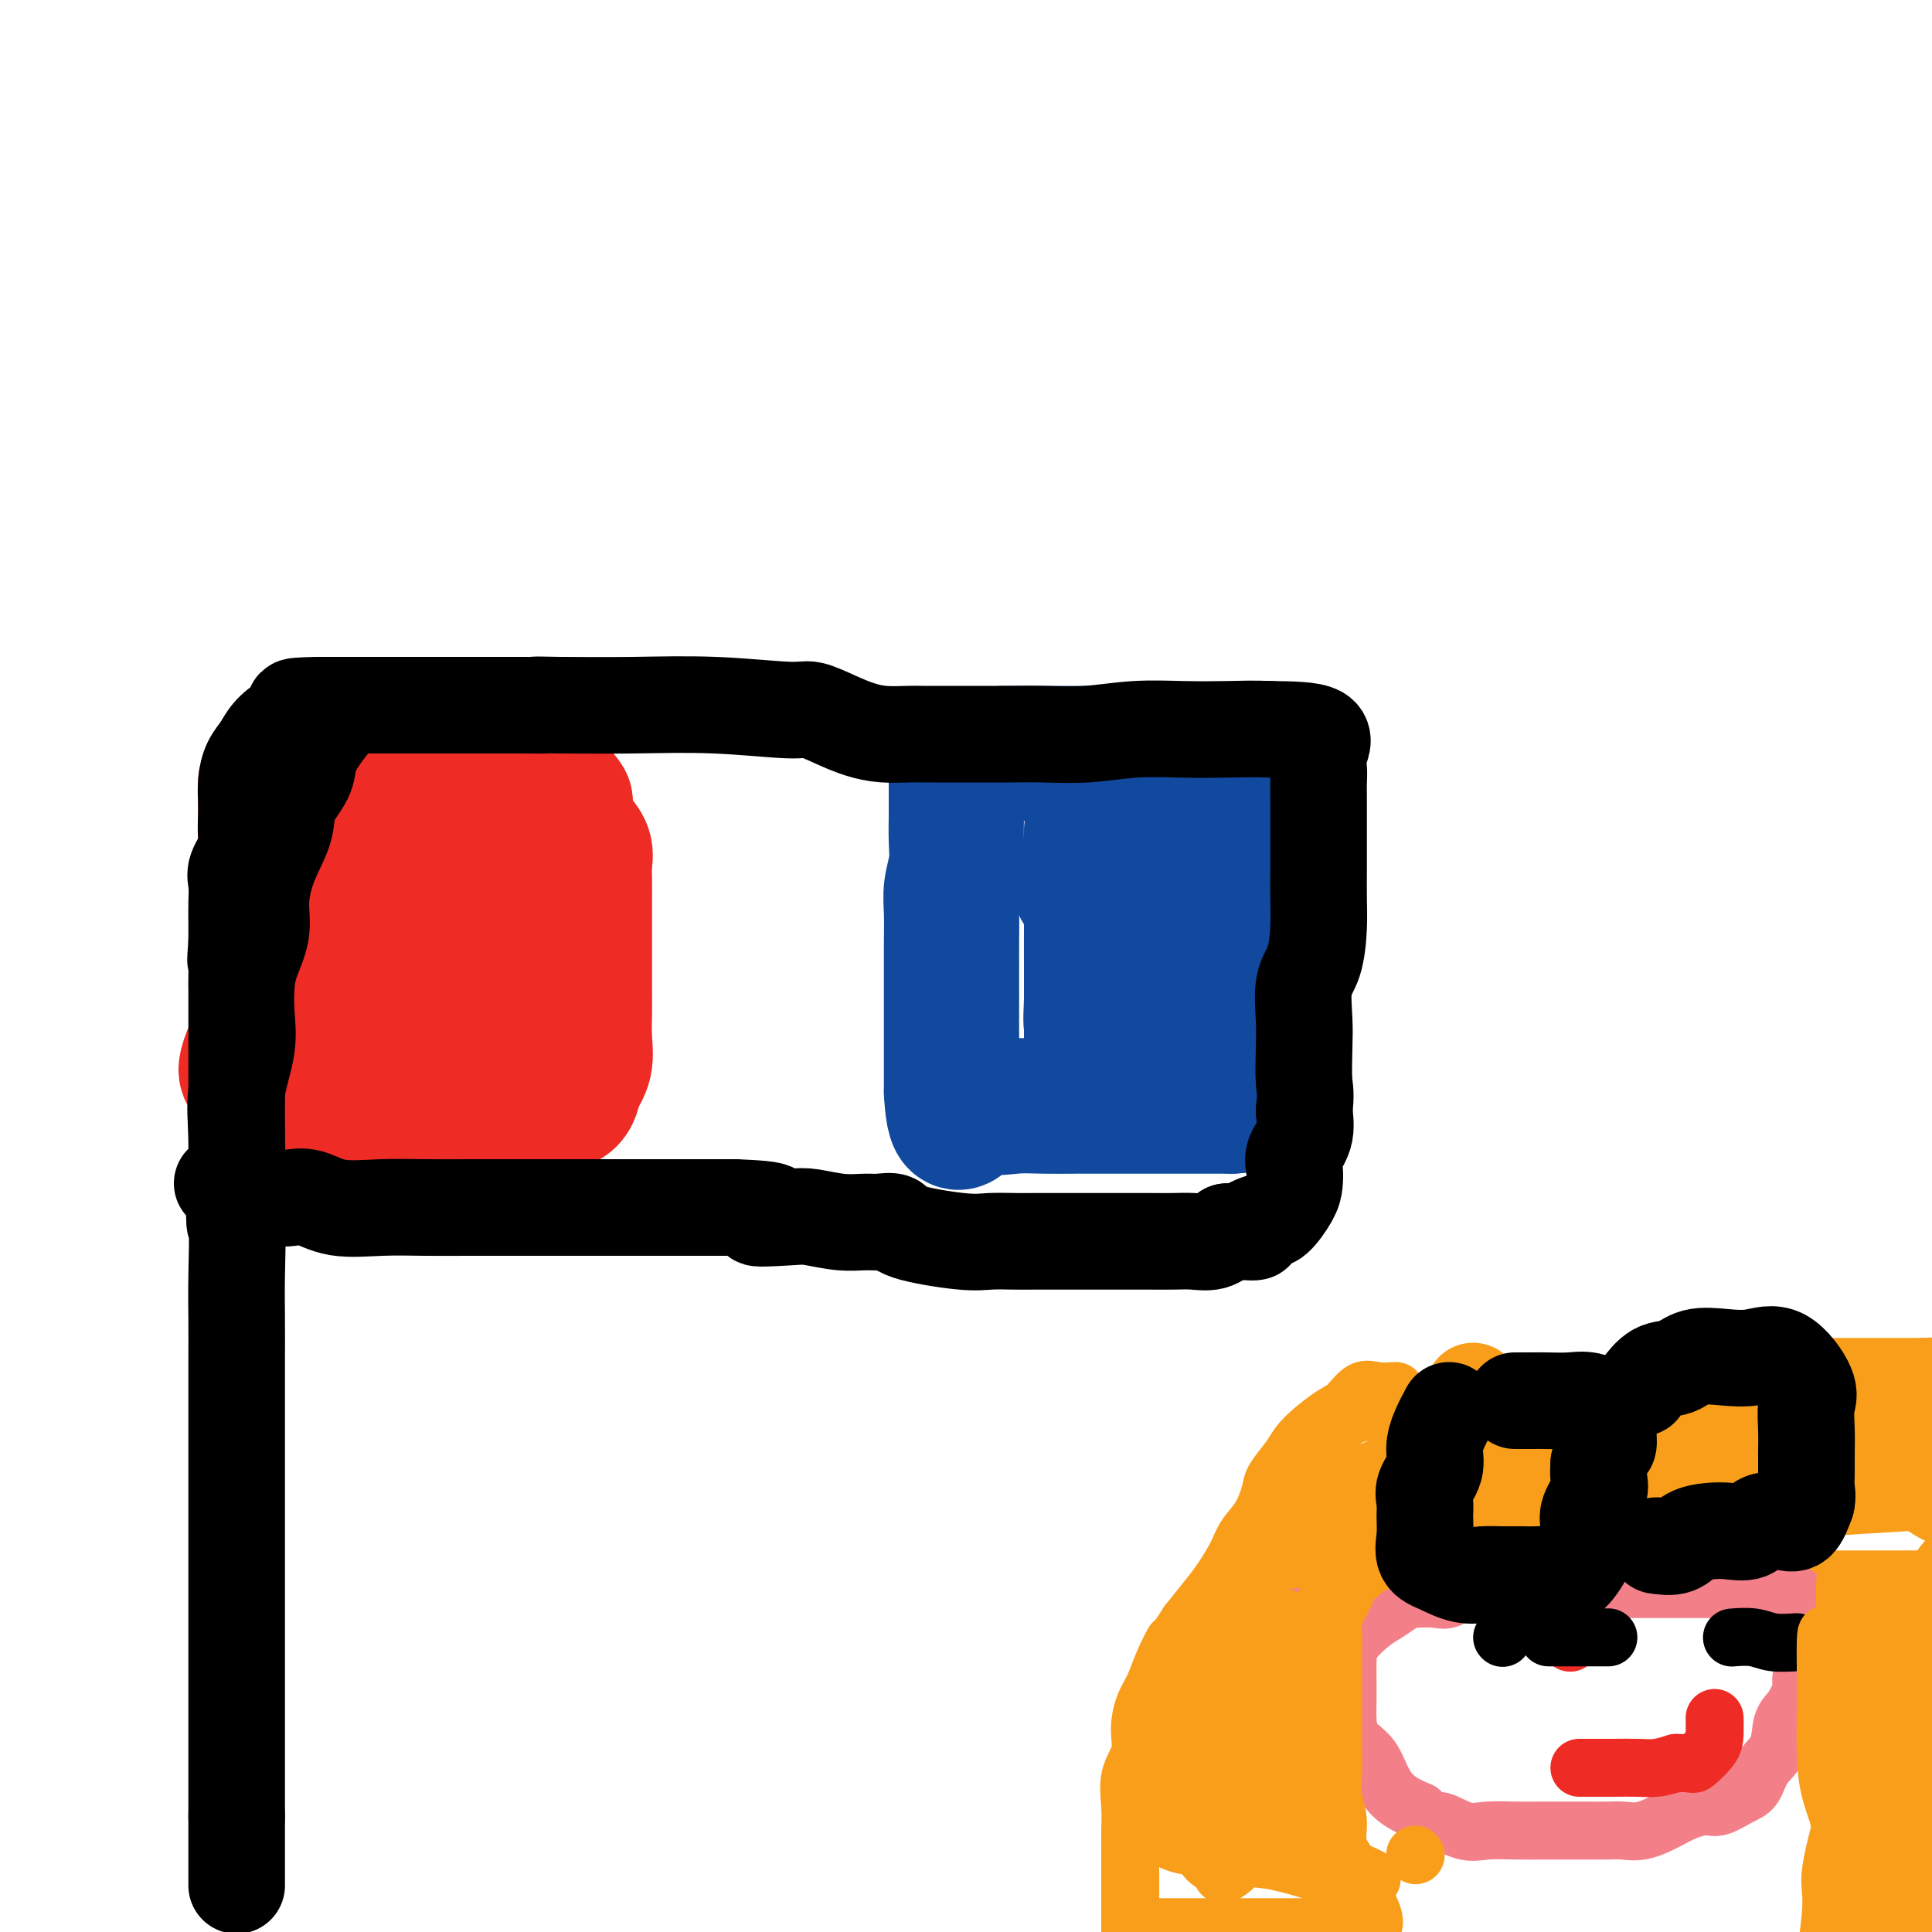 <svg viewBox='0 0 400 400' version='1.1' xmlns='http://www.w3.org/2000/svg' xmlns:xlink='http://www.w3.org/1999/xlink'><g fill='none' stroke='#EE2B24' stroke-width='28' stroke-linecap='round' stroke-linejoin='round'><path d='M55,162c0.000,0.912 0.000,1.825 0,3c0.000,1.175 0.000,2.614 0,4c-0.000,1.386 0.000,2.719 0,4c-0.000,1.281 0.000,2.511 0,4c-0.000,1.489 0.000,3.237 0,5c0.000,1.763 -0.000,3.541 0,5c0.000,1.459 0.000,2.599 0,4c0.000,1.401 -0.000,3.064 0,5c0.000,1.936 0.000,4.146 0,6c-0.000,1.854 -0.000,3.352 0,5c0.000,1.648 0.000,3.444 0,5c0.000,1.556 0.000,2.870 0,4c0.000,1.130 0.000,2.076 0,3c0.000,0.924 0.000,1.826 0,3c0.000,1.174 0.000,2.621 0,4c0.000,1.379 0.000,2.689 0,4'/><path d='M55,230c-0.085,11.050 -0.296,4.676 0,3c0.296,-1.676 1.100,1.348 2,3c0.900,1.652 1.897,1.933 3,2c1.103,0.067 2.314,-0.079 4,0c1.686,0.079 3.849,0.382 6,0c2.151,-0.382 4.291,-1.450 7,-2c2.709,-0.550 5.988,-0.584 9,-1c3.012,-0.416 5.756,-1.215 8,-2c2.244,-0.785 3.989,-1.558 6,-2c2.011,-0.442 4.289,-0.555 6,-1c1.711,-0.445 2.856,-1.223 4,-2'/><path d='M110,228c6.655,-1.595 3.292,-0.583 3,0c-0.292,0.583 2.488,0.738 4,0c1.512,-0.738 1.756,-2.369 2,-4'/><path d='M119,224c0.762,-1.292 1.668,-2.522 2,-4c0.332,-1.478 0.089,-3.206 0,-5c-0.089,-1.794 -0.024,-3.656 0,-5c0.024,-1.344 0.006,-2.169 0,-6c-0.006,-3.831 -0.000,-10.668 0,-14c0.000,-3.332 -0.006,-3.160 0,-4c0.006,-0.840 0.022,-2.693 0,-4c-0.022,-1.307 -0.083,-2.068 0,-3c0.083,-0.932 0.311,-2.033 0,-3c-0.311,-0.967 -1.161,-1.799 -2,-3c-0.839,-1.201 -1.668,-2.772 -2,-4c-0.332,-1.228 -0.166,-2.114 0,-3'/><path d='M117,166c-1.059,-1.879 -1.706,-1.575 -3,-2c-1.294,-0.425 -3.233,-1.578 -5,-2c-1.767,-0.422 -3.361,-0.113 -5,0c-1.639,0.113 -3.324,0.030 -5,0c-1.676,-0.030 -3.343,-0.008 -5,0c-1.657,0.008 -3.304,0.003 -5,0c-1.696,-0.003 -3.443,-0.005 -5,0c-1.557,0.005 -2.926,0.018 -4,0c-1.074,-0.018 -1.855,-0.067 -3,0c-1.145,0.067 -2.654,0.249 -4,0c-1.346,-0.249 -2.527,-0.928 -3,0c-0.473,0.928 -0.236,3.464 0,6'/><path d='M70,168c0.074,2.259 0.260,4.908 0,8c-0.260,3.092 -0.965,6.627 -2,10c-1.035,3.373 -2.401,6.583 -4,10c-1.599,3.417 -3.432,7.041 -5,10c-1.568,2.959 -2.871,5.254 -4,7c-1.129,1.746 -2.083,2.945 -3,5c-0.917,2.055 -1.796,4.967 0,4c1.796,-0.967 6.267,-5.814 9,-9c2.733,-3.186 3.727,-4.712 5,-7c1.273,-2.288 2.824,-5.340 4,-8c1.176,-2.660 1.975,-4.930 3,-7c1.025,-2.070 2.275,-3.940 3,-6c0.725,-2.060 0.926,-4.311 1,-4c0.074,0.311 0.021,3.185 0,6c-0.021,2.815 -0.008,5.570 0,8c0.008,2.430 0.013,4.535 0,7c-0.013,2.465 -0.045,5.290 0,7c0.045,1.710 0.166,2.307 0,4c-0.166,1.693 -0.619,4.484 0,4c0.619,-0.484 2.309,-4.242 4,-8'/><path d='M81,209c1.375,-2.880 2.812,-6.079 4,-9c1.188,-2.921 2.125,-5.564 3,-8c0.875,-2.436 1.687,-4.667 2,-7c0.313,-2.333 0.127,-4.769 0,-5c-0.127,-0.231 -0.194,1.744 0,3c0.194,1.256 0.649,1.794 0,7c-0.649,5.206 -2.404,15.079 -2,18c0.404,2.921 2.966,-1.112 5,-4c2.034,-2.888 3.540,-4.632 5,-7c1.460,-2.368 2.875,-5.362 4,-8c1.125,-2.638 1.962,-4.921 3,-7c1.038,-2.079 2.278,-3.954 3,-4c0.722,-0.046 0.925,1.736 1,4c0.075,2.264 0.020,5.009 0,8c-0.020,2.991 -0.005,6.228 0,9c0.005,2.772 0.002,5.078 0,7c-0.002,1.922 -0.001,3.461 0,5'/><path d='M109,211c0.155,3.986 0.041,-2.550 0,-6c-0.041,-3.450 -0.011,-3.813 0,-5c0.011,-1.187 0.003,-3.196 0,-4c-0.003,-0.804 -0.002,-0.402 0,0'/></g>
<g fill='none' stroke='#11499F' stroke-width='28' stroke-linecap='round' stroke-linejoin='round'><path d='M198,161c-0.002,1.357 -0.004,2.715 0,4c0.004,1.285 0.015,2.498 0,4c-0.015,1.502 -0.057,3.293 0,5c0.057,1.707 0.211,3.331 0,5c-0.211,1.669 -0.789,3.382 -1,5c-0.211,1.618 -0.057,3.139 0,5c0.057,1.861 0.015,4.062 0,6c-0.015,1.938 -0.004,3.614 0,5c0.004,1.386 0.001,2.482 0,4c-0.001,1.518 -0.000,3.459 0,5c0.000,1.541 0.000,2.681 0,4c-0.000,1.319 -0.000,2.818 0,4c0.000,1.182 0.000,2.049 0,3c-0.000,0.951 -0.000,1.986 0,3c0.000,1.014 0.000,2.007 0,3'/><path d='M197,226c0.570,10.735 2.493,5.073 4,3c1.507,-2.073 2.596,-0.555 4,0c1.404,0.555 3.122,0.149 5,0c1.878,-0.149 3.916,-0.040 6,0c2.084,0.040 4.213,0.011 7,0c2.787,-0.011 6.230,-0.003 9,0c2.770,0.003 4.867,0.001 7,0c2.133,-0.001 4.304,-0.000 6,0c1.696,0.000 2.918,0.000 4,0c1.082,-0.000 2.023,-0.000 3,0c0.977,0.000 1.988,0.000 3,0'/><path d='M255,229c8.973,-0.481 4.404,-1.682 3,-3c-1.404,-1.318 0.356,-2.751 1,-4c0.644,-1.249 0.173,-2.312 0,-4c-0.173,-1.688 -0.046,-4.000 0,-5c0.046,-1.000 0.013,-0.686 0,-4c-0.013,-3.314 -0.004,-10.255 0,-14c0.004,-3.745 0.004,-4.294 0,-6c-0.004,-1.706 -0.012,-4.570 0,-6c0.012,-1.430 0.044,-1.424 0,-5c-0.044,-3.576 -0.166,-10.732 0,-14c0.166,-3.268 0.619,-2.648 0,-3c-0.619,-0.352 -2.309,-1.676 -4,-3'/><path d='M255,158c-1.338,-0.917 -2.682,-1.710 -4,-2c-1.318,-0.290 -2.610,-0.078 -4,0c-1.390,0.078 -2.877,0.021 -4,0c-1.123,-0.021 -1.882,-0.006 -3,0c-1.118,0.006 -2.594,0.001 -4,0c-1.406,-0.001 -2.744,-0.000 -4,0c-1.256,0.000 -2.432,0.000 -4,0c-1.568,-0.000 -3.527,-0.000 -5,0c-1.473,0.000 -2.458,0.000 -4,0c-1.542,-0.000 -3.640,-0.000 -5,0c-1.360,0.000 -1.982,0.000 -3,0c-1.018,-0.000 -2.434,-0.000 -3,0c-0.566,0.000 -0.283,0.000 0,0'/><path d='M226,221c-0.000,-1.304 -0.000,-2.609 0,-4c0.000,-1.391 0.000,-2.869 0,-5c-0.000,-2.131 -0.000,-4.915 0,-8c0.000,-3.085 0.000,-6.470 0,-10c-0.000,-3.530 -0.000,-7.207 0,-10c0.000,-2.793 0.000,-4.704 0,-7c-0.000,-2.296 -0.000,-4.976 0,-5c0.000,-0.024 0.000,2.609 0,5c-0.000,2.391 -0.001,4.540 0,7c0.001,2.460 0.005,5.232 0,8c-0.005,2.768 -0.018,5.531 0,8c0.018,2.469 0.068,4.645 0,7c-0.068,2.355 -0.255,4.889 0,5c0.255,0.111 0.953,-2.201 2,-4c1.047,-1.799 2.442,-3.085 3,-5c0.558,-1.915 0.279,-4.457 0,-7'/><path d='M231,196c0.999,-3.603 0.996,-4.612 1,-6c0.004,-1.388 0.015,-3.155 0,-5c-0.015,-1.845 -0.056,-3.766 0,-4c0.056,-0.234 0.208,1.220 0,3c-0.208,1.780 -0.775,3.886 -1,6c-0.225,2.114 -0.108,4.235 0,6c0.108,1.765 0.209,3.173 0,4c-0.209,0.827 -0.726,1.071 0,0c0.726,-1.071 2.695,-3.458 4,-6c1.305,-2.542 1.945,-5.238 3,-8c1.055,-2.762 2.525,-5.591 3,-8c0.475,-2.409 -0.047,-4.398 0,-6c0.047,-1.602 0.661,-2.816 0,-3c-0.661,-0.184 -2.597,0.662 -4,2c-1.403,1.338 -2.274,3.168 -3,5c-0.726,1.832 -1.308,3.666 -2,8c-0.692,4.334 -1.494,11.167 -2,15c-0.506,3.833 -0.716,4.667 0,5c0.716,0.333 2.358,0.167 4,0'/><path d='M234,204c2.868,-1.908 8.040,-6.677 11,-10c2.960,-3.323 3.710,-5.200 5,-7c1.290,-1.800 3.121,-3.522 4,-5c0.879,-1.478 0.807,-2.713 1,-4c0.193,-1.287 0.653,-2.625 -2,3c-2.653,5.625 -8.418,18.215 -10,23c-1.582,4.785 1.018,1.766 3,0c1.982,-1.766 3.346,-2.277 4,-2c0.654,0.277 0.599,1.344 1,3c0.401,1.656 1.257,3.902 2,4c0.743,0.098 1.371,-1.951 2,-4'/><path d='M255,205c-0.586,0.064 -3.051,2.224 -5,4c-1.949,1.776 -3.383,3.169 -5,4c-1.617,0.831 -3.417,1.100 -5,1c-1.583,-0.100 -2.950,-0.571 -4,-1c-1.050,-0.429 -1.782,-0.817 -3,-4c-1.218,-3.183 -2.922,-9.162 -4,-12c-1.078,-2.838 -1.529,-2.537 -2,-3c-0.471,-0.463 -0.961,-1.691 -1,-3c-0.039,-1.309 0.374,-2.699 0,-4c-0.374,-1.301 -1.535,-2.515 -2,-3c-0.465,-0.485 -0.232,-0.243 0,0'/></g>
<g fill='none' stroke='#000000' stroke-width='20' stroke-linecap='round' stroke-linejoin='round'><path d='M46,245c0.918,-0.197 1.837,-0.395 3,0c1.163,0.395 2.572,1.381 4,2c1.428,0.619 2.875,0.870 4,1c1.125,0.130 1.929,0.140 3,0c1.071,-0.140 2.410,-0.430 4,0c1.590,0.430 3.430,1.579 6,2c2.570,0.421 5.871,0.113 9,0c3.129,-0.113 6.088,-0.030 9,0c2.912,0.030 5.779,0.008 9,0c3.221,-0.008 6.797,-0.002 10,0c3.203,0.002 6.035,0.001 9,0c2.965,-0.001 6.065,-0.000 9,0c2.935,0.000 5.704,0.000 8,0c2.296,-0.000 4.118,-0.000 6,0c1.882,0.000 3.823,0.000 6,0c2.177,-0.000 4.588,-0.000 7,0'/><path d='M152,250c13.514,0.449 6.299,1.570 5,2c-1.299,0.430 3.317,0.168 6,0c2.683,-0.168 3.434,-0.243 5,0c1.566,0.243 3.948,0.803 6,1c2.052,0.197 3.774,0.032 5,0c1.226,-0.032 1.958,0.068 3,0c1.042,-0.068 2.396,-0.305 3,0c0.604,0.305 0.457,1.154 3,2c2.543,0.846 7.775,1.691 11,2c3.225,0.309 4.442,0.083 6,0c1.558,-0.083 3.455,-0.022 5,0c1.545,0.022 2.736,0.006 4,0c1.264,-0.006 2.599,-0.002 4,0c1.401,0.002 2.866,0.000 4,0c1.134,-0.000 1.938,0.000 3,0c1.062,-0.000 2.384,-0.000 4,0c1.616,0.000 3.528,0.002 5,0c1.472,-0.002 2.505,-0.006 4,0c1.495,0.006 3.452,0.022 5,0c1.548,-0.022 2.686,-0.083 4,0c1.314,0.083 2.804,0.309 4,0c1.196,-0.309 2.098,-1.155 3,-2'/><path d='M254,255c9.269,-0.190 4.943,0.336 4,0c-0.943,-0.336 1.499,-1.535 3,-2c1.501,-0.465 2.060,-0.196 3,-1c0.940,-0.804 2.259,-2.682 3,-4c0.741,-1.318 0.903,-2.077 1,-3c0.097,-0.923 0.129,-2.010 0,-3c-0.129,-0.990 -0.419,-1.882 0,-3c0.419,-1.118 1.548,-2.462 2,-4c0.452,-1.538 0.226,-3.269 0,-5'/><path d='M270,230c0.466,-3.790 0.131,-4.265 0,-6c-0.131,-1.735 -0.060,-4.732 0,-7c0.060,-2.268 0.107,-3.809 0,-6c-0.107,-2.191 -0.368,-5.032 0,-7c0.368,-1.968 1.367,-3.064 2,-5c0.633,-1.936 0.902,-4.713 1,-7c0.098,-2.287 0.026,-4.086 0,-6c-0.026,-1.914 -0.007,-3.944 0,-6c0.007,-2.056 0.002,-4.140 0,-6c-0.002,-1.860 -0.003,-3.497 0,-5c0.003,-1.503 0.008,-2.872 0,-4c-0.008,-1.128 -0.030,-2.015 0,-3c0.030,-0.985 0.111,-2.068 0,-3c-0.111,-0.932 -0.415,-1.712 0,-3c0.415,-1.288 1.547,-3.082 0,-4c-1.547,-0.918 -5.774,-0.959 -10,-1'/><path d='M263,151c-3.167,-0.159 -6.085,-0.057 -9,0c-2.915,0.057 -5.827,0.068 -9,0c-3.173,-0.068 -6.606,-0.214 -10,0c-3.394,0.214 -6.751,0.789 -10,1c-3.249,0.211 -6.392,0.056 -9,0c-2.608,-0.056 -4.680,-0.015 -7,0c-2.320,0.015 -4.888,0.004 -7,0c-2.112,-0.004 -3.768,-0.000 -5,0c-1.232,0.000 -2.040,-0.002 -3,0c-0.960,0.002 -2.072,0.009 -3,0c-0.928,-0.009 -1.673,-0.035 -3,0c-1.327,0.035 -3.235,0.130 -5,0c-1.765,-0.130 -3.388,-0.483 -5,-1c-1.612,-0.517 -3.215,-1.196 -5,-2c-1.785,-0.804 -3.752,-1.732 -5,-2c-1.248,-0.268 -1.778,0.124 -5,0c-3.222,-0.124 -9.137,-0.764 -15,-1c-5.863,-0.236 -11.675,-0.067 -17,0c-5.325,0.067 -10.162,0.034 -15,0'/><path d='M116,146c-8.484,-0.155 -3.694,-0.041 -3,0c0.694,0.041 -2.708,0.011 -5,0c-2.292,-0.011 -3.475,-0.003 -5,0c-1.525,0.003 -3.391,0.001 -5,0c-1.609,-0.001 -2.962,-0.000 -4,0c-1.038,0.000 -1.760,0.000 -4,0c-2.240,-0.000 -5.996,-0.000 -8,0c-2.004,0.000 -2.255,0.000 -3,0c-0.745,-0.000 -1.983,-0.000 -3,0c-1.017,0.000 -1.812,0.000 -3,0c-1.188,-0.000 -2.768,-0.000 -4,0c-1.232,0.000 -2.116,0.000 -3,0'/><path d='M66,146c-8.291,0.143 -4.018,0.502 -3,1c1.018,0.498 -1.220,1.136 -3,2c-1.780,0.864 -3.104,1.953 -4,3c-0.896,1.047 -1.364,2.050 -2,3c-0.636,0.950 -1.439,1.847 -2,3c-0.561,1.153 -0.880,2.562 -1,4c-0.120,1.438 -0.040,2.906 0,4c0.040,1.094 0.039,1.814 0,3c-0.039,1.186 -0.116,2.837 0,4c0.116,1.163 0.423,1.836 0,3c-0.423,1.164 -1.578,2.817 -2,4c-0.422,1.183 -0.113,1.894 0,3c0.113,1.106 0.030,2.605 0,4c-0.030,1.395 -0.009,2.684 0,4c0.009,1.316 0.004,2.658 0,4'/><path d='M49,195c-0.464,6.195 -0.124,3.184 0,3c0.124,-0.184 0.033,2.460 0,4c-0.033,1.540 -0.009,1.975 0,3c0.009,1.025 0.002,2.641 0,4c-0.002,1.359 -0.001,2.463 0,3c0.001,0.537 0.000,0.507 0,3c-0.000,2.493 -0.000,7.510 0,10c0.000,2.490 0.000,2.454 0,3c-0.000,0.546 -0.000,1.674 0,3c0.000,1.326 0.000,2.850 0,4c-0.000,1.150 -0.000,1.925 0,3c0.000,1.075 0.000,2.450 0,3c-0.000,0.550 -0.000,0.275 0,0'/><path d='M69,149c-1.049,1.327 -2.097,2.654 -3,4c-0.903,1.346 -1.659,2.712 -2,4c-0.341,1.288 -0.266,2.499 -1,4c-0.734,1.501 -2.278,3.292 -3,5c-0.722,1.708 -0.622,3.333 -1,5c-0.378,1.667 -1.232,3.376 -2,5c-0.768,1.624 -1.449,3.164 -2,5c-0.551,1.836 -0.971,3.970 -1,6c-0.029,2.030 0.334,3.957 0,6c-0.334,2.043 -1.365,4.203 -2,6c-0.635,1.797 -0.874,3.233 -1,5c-0.126,1.767 -0.139,3.866 0,6c0.139,2.134 0.429,4.304 0,7c-0.429,2.696 -1.577,5.918 -2,9c-0.423,3.082 -0.121,6.023 0,9c0.121,2.977 0.060,5.988 0,9'/><path d='M49,244c-0.928,11.519 -0.249,8.817 0,10c0.249,1.183 0.067,6.252 0,10c-0.067,3.748 -0.018,6.174 0,9c0.018,2.826 0.005,6.051 0,9c-0.005,2.949 -0.001,5.623 0,8c0.001,2.377 0.000,4.457 0,7c-0.000,2.543 -0.000,5.550 0,8c0.000,2.450 0.000,4.343 0,6c-0.000,1.657 -0.000,3.079 0,6c0.000,2.921 0.000,7.341 0,10c-0.000,2.659 -0.000,3.559 0,5c0.000,1.441 0.000,3.425 0,5c-0.000,1.575 -0.000,2.741 0,4c0.000,1.259 0.000,2.609 0,4c-0.000,1.391 -0.000,2.822 0,4c0.000,1.178 0.000,2.104 0,3c-0.000,0.896 -0.000,1.762 0,3c0.000,1.238 0.000,2.848 0,4c-0.000,1.152 -0.000,1.847 0,3c0.000,1.153 0.000,2.763 0,4c-0.000,1.237 -0.000,2.102 0,3c0.000,0.898 0.000,1.828 0,3c-0.000,1.172 -0.000,2.586 0,4'/><path d='M49,376c0.000,21.120 0.000,7.919 0,4c0.000,-3.919 0.000,1.444 0,4c0.000,2.556 0.000,2.303 0,3c0.000,0.697 0.000,2.342 0,3c0.000,0.658 0.000,0.329 0,0'/></g>
<g fill='none' stroke='#F99E1B' stroke-width='12' stroke-linecap='round' stroke-linejoin='round'><path d='M291,290c-1.445,-0.215 -2.890,-0.431 -4,0c-1.110,0.431 -1.886,1.507 -3,2c-1.114,0.493 -2.566,0.403 -4,1c-1.434,0.597 -2.849,1.881 -4,3c-1.151,1.119 -2.036,2.073 -3,3c-0.964,0.927 -2.006,1.826 -3,3c-0.994,1.174 -1.939,2.621 -3,4c-1.061,1.379 -2.237,2.690 -3,4c-0.763,1.310 -1.112,2.619 -2,4c-0.888,1.381 -2.316,2.833 -3,4c-0.684,1.167 -0.624,2.048 -1,3c-0.376,0.952 -1.188,1.976 -2,3'/><path d='M256,324c-1.546,4.950 4.589,3.326 7,3c2.411,-0.326 1.096,0.645 6,1c4.904,0.355 16.026,0.095 21,0c4.974,-0.095 3.801,-0.025 4,0c0.199,0.025 1.771,0.006 3,0c1.229,-0.006 2.114,-0.000 3,0c0.886,0.000 1.773,-0.005 3,0c1.227,0.005 2.793,0.022 4,0c1.207,-0.022 2.056,-0.083 3,0c0.944,0.083 1.984,0.309 3,0c1.016,-0.309 2.008,-1.155 3,-2'/><path d='M316,326c7.715,-1.059 3.503,-2.706 2,-4c-1.503,-1.294 -0.295,-2.236 0,-3c0.295,-0.764 -0.321,-1.349 0,-4c0.321,-2.651 1.580,-7.368 2,-10c0.420,-2.632 0.002,-3.178 0,-4c-0.002,-0.822 0.411,-1.919 0,-3c-0.411,-1.081 -1.646,-2.145 -3,-3c-1.354,-0.855 -2.826,-1.499 -4,-2c-1.174,-0.501 -2.050,-0.857 -3,-1c-0.950,-0.143 -1.975,-0.071 -3,0'/><path d='M307,292c-2.738,-0.929 -3.083,-0.250 -4,0c-0.917,0.250 -2.405,0.071 -3,0c-0.595,-0.071 -0.298,-0.036 0,0'/><path d='M329,328c1.267,-0.030 2.533,-0.060 4,0c1.467,0.060 3.134,0.211 5,0c1.866,-0.211 3.931,-0.785 6,-1c2.069,-0.215 4.143,-0.071 6,0c1.857,0.071 3.498,0.071 5,0c1.502,-0.071 2.866,-0.211 4,0c1.134,0.211 2.038,0.775 3,0c0.962,-0.775 1.981,-2.887 3,-5'/><path d='M365,322c0.918,-1.236 1.714,-1.826 2,-3c0.286,-1.174 0.061,-2.933 0,-4c-0.061,-1.067 0.043,-1.442 0,-4c-0.043,-2.558 -0.231,-7.298 0,-10c0.231,-2.702 0.881,-3.365 0,-4c-0.881,-0.635 -3.292,-1.242 -5,-2c-1.708,-0.758 -2.711,-1.667 -4,-2c-1.289,-0.333 -2.862,-0.089 -4,0c-1.138,0.089 -1.840,0.024 -3,0c-1.160,-0.024 -2.779,-0.006 -4,0c-1.221,0.006 -2.045,0.002 -3,0c-0.955,-0.002 -2.039,-0.000 -3,0c-0.961,0.000 -1.797,0.000 -3,0c-1.203,-0.000 -2.772,-0.000 -4,0c-1.228,0.000 -2.114,0.000 -3,0'/><path d='M331,293c-5.131,0.000 -4.458,0.000 -5,0c-0.542,0.000 -2.300,-0.000 -4,0c-1.700,0.000 -3.343,0.000 -4,0c-0.657,0.000 -0.329,0.000 0,0'/><path d='M372,327c0.965,-0.000 1.931,-0.000 3,0c1.069,0.000 2.242,0.000 4,0c1.758,-0.000 4.102,-0.000 6,0c1.898,0.000 3.351,0.001 5,0c1.649,-0.001 3.495,-0.006 5,0c1.505,0.006 2.668,0.021 4,0c1.332,-0.021 2.831,-0.078 4,0c1.169,0.078 2.007,0.290 3,0c0.993,-0.290 2.141,-1.083 3,-2c0.859,-0.917 1.430,-1.959 2,-3'/><path d='M411,322c0.653,-1.493 -0.214,-2.724 0,-4c0.214,-1.276 1.510,-2.596 2,-4c0.490,-1.404 0.172,-2.891 0,-4c-0.172,-1.109 -0.200,-1.838 0,-3c0.200,-1.162 0.628,-2.756 0,-4c-0.628,-1.244 -2.312,-2.137 -4,-3c-1.688,-0.863 -3.379,-1.695 -5,-2c-1.621,-0.305 -3.173,-0.082 -5,0c-1.827,0.082 -3.929,0.022 -6,0c-2.071,-0.022 -4.111,-0.006 -6,0c-1.889,0.006 -3.628,0.002 -6,0c-2.372,-0.002 -5.379,-0.000 -8,0c-2.621,0.000 -4.857,0.000 -7,0c-2.143,-0.000 -4.193,-0.000 -6,0c-1.807,0.000 -3.371,0.000 -5,0c-1.629,-0.000 -3.323,-0.000 -4,0c-0.677,0.000 -0.339,0.000 0,0'/></g>
<g fill='none' stroke='#F37F89' stroke-width='12' stroke-linecap='round' stroke-linejoin='round'><path d='M290,332c-1.041,0.715 -2.083,1.429 -3,2c-0.917,0.571 -1.710,0.998 -3,2c-1.290,1.002 -3.078,2.578 -4,4c-0.922,1.422 -0.978,2.691 -1,4c-0.022,1.309 -0.010,2.657 0,4c0.010,1.343 0.019,2.679 0,4c-0.019,1.321 -0.066,2.625 0,4c0.066,1.375 0.247,2.819 1,4c0.753,1.181 2.080,2.098 3,3c0.920,0.902 1.432,1.788 2,3c0.568,1.212 1.191,2.749 2,4c0.809,1.251 1.802,2.214 3,3c1.198,0.786 2.599,1.393 4,2'/><path d='M294,375c2.984,3.271 2.944,1.948 4,2c1.056,0.052 3.209,1.478 5,2c1.791,0.522 3.220,0.140 5,0c1.780,-0.140 3.912,-0.037 6,0c2.088,0.037 4.133,0.010 6,0c1.867,-0.010 3.555,-0.001 5,0c1.445,0.001 2.648,-0.006 4,0c1.352,0.006 2.853,0.023 4,0c1.147,-0.023 1.938,-0.087 3,0c1.062,0.087 2.394,0.326 4,0c1.606,-0.326 3.486,-1.218 5,-2c1.514,-0.782 2.661,-1.454 4,-2c1.339,-0.546 2.871,-0.968 4,-1c1.129,-0.032 1.854,0.324 3,0c1.146,-0.324 2.712,-1.329 4,-2c1.288,-0.671 2.298,-1.009 3,-2c0.702,-0.991 1.095,-2.637 2,-4c0.905,-1.363 2.320,-2.444 3,-4c0.680,-1.556 0.623,-3.587 1,-5c0.377,-1.413 1.189,-2.206 2,-3'/><path d='M371,354c1.709,-3.234 1.982,-3.320 2,-4c0.018,-0.680 -0.217,-1.953 0,-3c0.217,-1.047 0.887,-1.866 1,-3c0.113,-1.134 -0.331,-2.582 0,-4c0.331,-1.418 1.435,-2.805 2,-4c0.565,-1.195 0.590,-2.199 0,-3c-0.590,-0.801 -1.795,-1.401 -3,-2'/><path d='M373,331c-1.309,-1.226 -3.083,-1.793 -5,-2c-1.917,-0.207 -3.978,-0.056 -6,0c-2.022,0.056 -4.006,0.015 -6,0c-1.994,-0.015 -3.999,-0.004 -5,0c-1.001,0.004 -0.998,0.001 -4,0c-3.002,-0.001 -9.008,-0.000 -12,0c-2.992,0.000 -2.968,0.000 -4,0c-1.032,-0.000 -3.119,-0.000 -5,0c-1.881,0.000 -3.556,0.001 -5,0c-1.444,-0.001 -2.659,-0.002 -4,0c-1.341,0.002 -2.810,0.008 -4,0c-1.190,-0.008 -2.103,-0.030 -3,0c-0.897,0.030 -1.779,0.113 -3,0c-1.221,-0.113 -2.780,-0.423 -4,0c-1.220,0.423 -2.100,1.577 -3,2c-0.900,0.423 -1.818,0.113 -3,0c-1.182,-0.113 -2.626,-0.030 -4,0c-1.374,0.030 -2.678,0.008 -4,0c-1.322,-0.008 -2.664,-0.002 -4,0c-1.336,0.002 -2.668,0.001 -4,0'/><path d='M281,331c-15.333,0.000 -7.667,0.000 0,0'/></g>
<g fill='none' stroke='#EE2B24' stroke-width='12' stroke-linecap='round' stroke-linejoin='round'><path d='M327,366c0.941,-0.002 1.882,-0.003 3,0c1.118,0.003 2.413,0.011 4,0c1.587,-0.011 3.466,-0.041 5,0c1.534,0.041 2.724,0.155 4,0c1.276,-0.155 2.638,-0.577 4,-1'/><path d='M347,365c3.834,-0.009 3.420,0.470 4,0c0.580,-0.470 2.156,-1.889 3,-3c0.844,-1.111 0.958,-1.915 1,-3c0.042,-1.085 0.012,-2.453 0,-3c-0.012,-0.547 -0.006,-0.274 0,0'/><path d='M325,340c0.000,0.000 0.100,0.100 0.1,0.1'/></g>
<g fill='none' stroke='#000000' stroke-width='12' stroke-linecap='round' stroke-linejoin='round'><path d='M311,339c0.000,0.000 0.100,0.100 0.1,0.1'/><path d='M333,339c-1.357,0.000 -2.714,0.000 -4,0c-1.286,0.000 -2.500,0.000 -4,0c-1.500,0.000 -3.286,0.000 -4,0c-0.714,0.000 -0.357,0.000 0,0'/><path d='M372,340c-1.780,0.113 -3.560,0.226 -5,0c-1.440,-0.226 -2.542,-0.792 -4,-1c-1.458,-0.208 -3.274,-0.060 -4,0c-0.726,0.060 -0.363,0.030 0,0'/></g>
<g fill='none' stroke='#F99E1B' stroke-width='12' stroke-linecap='round' stroke-linejoin='round'><path d='M289,288c-1.425,0.080 -2.849,0.160 -4,0c-1.151,-0.160 -2.027,-0.559 -3,0c-0.973,0.559 -2.041,2.077 -3,3c-0.959,0.923 -1.809,1.252 -3,2c-1.191,0.748 -2.724,1.917 -4,3c-1.276,1.083 -2.294,2.082 -3,3c-0.706,0.918 -1.099,1.757 -2,3c-0.901,1.243 -2.309,2.890 -3,4c-0.691,1.110 -0.663,1.683 -1,3c-0.337,1.317 -1.037,3.380 -2,5c-0.963,1.620 -2.189,2.799 -3,4c-0.811,1.201 -1.207,2.425 -2,4c-0.793,1.575 -1.983,3.501 -3,5c-1.017,1.499 -1.862,2.571 -3,4c-1.138,1.429 -2.569,3.214 -4,5'/><path d='M246,336c-4.141,6.456 -2.995,4.095 -3,4c-0.005,-0.095 -1.162,2.077 -2,4c-0.838,1.923 -1.356,3.597 -2,5c-0.644,1.403 -1.412,2.534 -2,4c-0.588,1.466 -0.995,3.265 -1,5c-0.005,1.735 0.391,3.405 0,5c-0.391,1.595 -1.569,3.115 -2,5c-0.431,1.885 -0.116,4.134 0,6c0.116,1.866 0.031,3.349 0,5c-0.031,1.651 -0.008,3.469 0,5c0.008,1.531 0.002,2.773 0,4c-0.002,1.227 -0.000,2.438 0,4c0.000,1.562 -0.002,3.474 0,5c0.002,1.526 0.007,2.667 0,4c-0.007,1.333 -0.025,2.859 0,4c0.025,1.141 0.094,1.898 0,3c-0.094,1.102 -0.349,2.550 0,4c0.349,1.450 1.304,2.902 2,4c0.696,1.098 1.135,1.841 2,3c0.865,1.159 2.156,2.735 3,4c0.844,1.265 1.241,2.219 2,3c0.759,0.781 1.879,1.391 3,2'/><path d='M246,428c2.000,2.667 1.000,1.333 0,0'/><path d='M289,295c6.567,-1.916 13.134,-3.832 17,-5c3.866,-1.168 5.030,-1.589 7,-2c1.970,-0.411 4.745,-0.812 7,-1c2.255,-0.188 3.990,-0.163 6,0c2.010,0.163 4.296,0.464 7,0c2.704,-0.464 5.825,-1.694 8,-2c2.175,-0.306 3.405,0.310 7,0c3.595,-0.310 9.556,-1.547 13,-2c3.444,-0.453 4.373,-0.121 6,0c1.627,0.121 3.953,0.033 6,0c2.047,-0.033 3.817,-0.009 6,0c2.183,0.009 4.780,0.002 7,0c2.220,-0.002 4.063,-0.001 6,0c1.937,0.001 3.969,0.000 6,0'/><path d='M398,283c13.221,-0.582 7.273,-0.037 6,0c-1.273,0.037 2.128,-0.435 4,0c1.872,0.435 2.215,1.778 3,2c0.785,0.222 2.013,-0.676 3,2c0.987,2.676 1.732,8.925 2,12c0.268,3.075 0.058,2.976 0,4c-0.058,1.024 0.037,3.172 0,5c-0.037,1.828 -0.206,3.336 0,5c0.206,1.664 0.787,3.484 1,5c0.213,1.516 0.057,2.730 0,4c-0.057,1.270 -0.015,2.597 0,4c0.015,1.403 0.004,2.881 0,4c-0.004,1.119 -0.001,1.877 0,3c0.001,1.123 0.000,2.611 0,4c-0.000,1.389 -0.000,2.679 0,4c0.000,1.321 0.000,2.674 0,4c-0.000,1.326 -0.000,2.626 0,4c0.000,1.374 0.000,2.821 0,4c-0.000,1.179 -0.000,2.089 0,3'/><path d='M417,356c0.464,11.145 0.124,4.508 0,3c-0.124,-1.508 -0.033,2.112 0,4c0.033,1.888 0.009,2.044 0,3c-0.009,0.956 -0.002,2.712 0,4c0.002,1.288 0.001,2.108 0,3c-0.001,0.892 -0.000,1.856 0,3c0.000,1.144 0.000,2.470 0,3c-0.000,0.530 -0.000,0.265 0,0'/><path d='M235,399c0.872,0.000 1.745,0.000 3,0c1.255,-0.000 2.894,-0.000 4,0c1.106,0.000 1.679,0.000 3,0c1.321,-0.000 3.391,-0.000 5,0c1.609,0.000 2.759,0.000 4,0c1.241,-0.000 2.575,-0.001 4,0c1.425,0.001 2.943,0.002 5,0c2.057,-0.002 4.654,-0.009 7,0c2.346,0.009 4.441,0.033 6,0c1.559,-0.033 2.583,-0.122 4,0c1.417,0.122 3.228,0.456 4,0c0.772,-0.456 0.506,-1.702 0,-3c-0.506,-1.298 -1.253,-2.649 -2,-4'/><path d='M282,392c-0.735,-1.628 -1.574,-2.199 -2,-3c-0.426,-0.801 -0.440,-1.834 -1,-3c-0.560,-1.166 -1.667,-2.467 -2,-4c-0.333,-1.533 0.107,-3.297 0,-5c-0.107,-1.703 -0.761,-3.344 -1,-5c-0.239,-1.656 -0.064,-3.327 0,-5c0.064,-1.673 0.017,-3.347 0,-5c-0.017,-1.653 -0.005,-3.285 0,-5c0.005,-1.715 0.002,-3.512 0,-5c-0.002,-1.488 -0.002,-2.666 0,-4c0.002,-1.334 0.007,-2.824 0,-4c-0.007,-1.176 -0.026,-2.037 0,-3c0.026,-0.963 0.095,-2.029 0,-3c-0.095,-0.971 -0.355,-1.848 0,-3c0.355,-1.152 1.326,-2.579 2,-4c0.674,-1.421 1.050,-2.834 2,-4c0.950,-1.166 2.475,-2.083 4,-3'/><path d='M284,324c0.548,-1.096 -2.083,1.664 -4,3c-1.917,1.336 -3.120,1.249 -4,2c-0.880,0.751 -1.436,2.341 -2,4c-0.564,1.659 -1.136,3.387 -2,5c-0.864,1.613 -2.021,3.112 -3,5c-0.979,1.888 -1.779,4.164 -2,6c-0.221,1.836 0.137,3.233 0,5c-0.137,1.767 -0.769,3.906 -1,6c-0.231,2.094 -0.062,4.144 0,6c0.062,1.856 0.017,3.517 0,5c-0.017,1.483 -0.004,2.789 0,4c0.004,1.211 0.001,2.326 0,4c-0.001,1.674 -0.000,3.907 0,4c0.000,0.093 0.000,-1.953 0,-4'/><path d='M266,379c-0.000,-2.025 -0.000,-5.087 0,-8c0.000,-2.913 0.000,-5.678 0,-9c-0.000,-3.322 -0.001,-7.200 0,-10c0.001,-2.800 0.002,-4.523 0,-8c-0.002,-3.477 -0.008,-8.710 0,-9c0.008,-0.290 0.030,4.363 0,8c-0.030,3.637 -0.113,6.258 0,9c0.113,2.742 0.421,5.604 0,8c-0.421,2.396 -1.571,4.324 -2,6c-0.429,1.676 -0.138,3.099 0,5c0.138,1.901 0.121,4.281 0,4c-0.121,-0.281 -0.347,-3.222 -1,-6c-0.653,-2.778 -1.732,-5.394 -2,-8c-0.268,-2.606 0.274,-5.202 0,-8c-0.274,-2.798 -1.364,-5.800 -2,-8c-0.636,-2.200 -0.818,-3.600 -1,-5'/><path d='M258,340c-1.879,-5.646 -3.577,-2.260 -5,0c-1.423,2.260 -2.571,3.396 -4,4c-1.429,0.604 -3.138,0.677 -4,6c-0.862,5.323 -0.876,15.895 0,20c0.876,4.105 2.641,1.743 4,0c1.359,-1.743 2.312,-2.866 3,-5c0.688,-2.134 1.113,-5.279 2,-8c0.887,-2.721 2.238,-5.020 3,-8c0.762,-2.980 0.936,-6.642 1,-9c0.064,-2.358 0.017,-3.413 0,-5c-0.017,-1.587 -0.005,-3.707 0,-4c0.005,-0.293 0.001,1.241 0,3c-0.001,1.759 -0.000,3.743 0,6c0.000,2.257 0.000,4.788 0,7c-0.000,2.212 -0.000,4.106 0,6'/><path d='M258,353c0.000,4.698 0.000,5.442 0,7c-0.000,1.558 -0.001,3.931 0,6c0.001,2.069 0.006,3.836 0,5c-0.006,1.164 -0.021,1.726 0,3c0.021,1.274 0.077,3.260 0,3c-0.077,-0.260 -0.289,-2.768 0,-4c0.289,-1.232 1.079,-1.189 0,-7c-1.079,-5.811 -4.028,-17.476 -6,-21c-1.972,-3.524 -2.969,1.094 -4,4c-1.031,2.906 -2.098,4.100 -3,6c-0.902,1.900 -1.638,4.505 -2,7c-0.362,2.495 -0.348,4.881 0,7c0.348,2.119 1.031,3.970 2,6c0.969,2.030 2.222,4.239 3,6c0.778,1.761 1.079,3.075 2,4c0.921,0.925 2.460,1.463 4,2'/><path d='M254,387c1.740,0.813 1.591,-3.156 2,-6c0.409,-2.844 1.378,-4.563 2,-7c0.622,-2.437 0.898,-5.591 1,-8c0.102,-2.409 0.030,-4.073 0,-7c-0.030,-2.927 -0.019,-7.116 0,-4c0.019,3.116 0.046,13.538 0,18c-0.046,4.462 -0.166,2.963 0,3c0.166,0.037 0.619,1.610 0,3c-0.619,1.390 -2.309,2.596 -4,3c-1.691,0.404 -3.381,0.005 -5,0c-1.619,-0.005 -3.167,0.383 -5,0c-1.833,-0.383 -3.952,-1.538 -4,-2c-0.048,-0.462 1.976,-0.231 4,0'/><path d='M245,380c1.674,0.356 3.860,1.248 6,2c2.140,0.752 4.234,1.366 7,2c2.766,0.634 6.203,1.289 9,2c2.797,0.711 4.954,1.479 7,2c2.046,0.521 3.981,0.794 6,1c2.019,0.206 4.121,0.343 4,0c-0.121,-0.343 -2.464,-1.167 -4,-2c-1.536,-0.833 -2.264,-1.675 -4,-2c-1.736,-0.325 -4.480,-0.134 -7,0c-2.520,0.134 -4.815,0.211 -7,0c-2.185,-0.211 -4.260,-0.708 -6,0c-1.740,0.708 -3.147,2.623 -3,3c0.147,0.377 1.847,-0.783 3,-2c1.153,-1.217 1.758,-2.491 2,-3c0.242,-0.509 0.121,-0.255 0,0'/><path d='M293,384c0.000,0.000 0.100,0.100 0.1,0.1'/><path d='M394,328c-0.715,1.352 -1.429,2.703 -2,4c-0.571,1.297 -0.997,2.539 -1,4c-0.003,1.461 0.417,3.141 0,5c-0.417,1.859 -1.672,3.899 -2,6c-0.328,2.101 0.272,4.265 0,6c-0.272,1.735 -1.417,3.040 -2,5c-0.583,1.960 -0.605,4.575 -1,7c-0.395,2.425 -1.164,4.662 -2,7c-0.836,2.338 -1.739,4.779 -2,7c-0.261,2.221 0.121,4.222 0,6c-0.121,1.778 -0.744,3.332 -1,5c-0.256,1.668 -0.146,3.449 0,5c0.146,1.551 0.327,2.872 0,4c-0.327,1.128 -1.164,2.064 -2,3'/><path d='M379,402c-2.285,10.699 -0.497,0.448 0,-5c0.497,-5.448 -0.297,-6.093 0,-9c0.297,-2.907 1.685,-8.075 3,-13c1.315,-4.925 2.558,-9.606 4,-14c1.442,-4.394 3.082,-8.500 4,-12c0.918,-3.500 1.112,-6.395 4,-12c2.888,-5.605 8.468,-13.919 10,-15c1.532,-1.081 -0.984,5.073 -3,10c-2.016,4.927 -3.531,8.629 -5,13c-1.469,4.371 -2.893,9.412 -4,14c-1.107,4.588 -1.896,8.724 -3,13c-1.104,4.276 -2.523,8.690 -3,12c-0.477,3.310 -0.012,5.514 0,8c0.012,2.486 -0.430,5.255 0,7c0.430,1.745 1.731,2.468 3,3c1.269,0.532 2.505,0.875 4,0c1.495,-0.875 3.249,-2.966 5,-6c1.751,-3.034 3.500,-7.010 5,-11c1.500,-3.990 2.750,-7.995 4,-12'/><path d='M407,373c2.297,-8.351 3.538,-17.730 4,-23c0.462,-5.270 0.145,-6.432 0,-7c-0.145,-0.568 -0.118,-0.541 0,-3c0.118,-2.459 0.325,-7.402 -2,3c-2.325,10.402 -7.183,36.150 -9,47c-1.817,10.850 -0.592,6.801 0,4c0.592,-2.801 0.551,-4.353 1,-7c0.449,-2.647 1.388,-6.388 2,-10c0.612,-3.612 0.898,-7.094 1,-11c0.102,-3.906 0.019,-8.238 0,-12c-0.019,-3.762 0.025,-6.956 0,-10c-0.025,-3.044 -0.120,-5.939 0,-8c0.120,-2.061 0.455,-3.290 0,-4c-0.455,-0.710 -1.699,-0.902 -3,0c-1.301,0.902 -2.658,2.897 -4,5c-1.342,2.103 -2.669,4.315 -4,7c-1.331,2.685 -2.665,5.842 -4,9'/><path d='M389,353c-1.738,4.123 -2.084,6.432 -3,9c-0.916,2.568 -2.402,5.396 -3,8c-0.598,2.604 -0.309,4.984 0,5c0.309,0.016 0.639,-2.331 2,-4c1.361,-1.669 3.752,-2.659 6,-12c2.248,-9.341 4.354,-27.034 4,-31c-0.354,-3.966 -3.166,5.795 -5,12c-1.834,6.205 -2.689,8.853 -4,12c-1.311,3.147 -3.080,6.792 -4,10c-0.920,3.208 -0.993,5.978 -1,9c-0.007,3.022 0.051,6.294 0,6c-0.051,-0.294 -0.210,-4.156 0,-8c0.210,-3.844 0.788,-7.669 1,-12c0.212,-4.331 0.057,-9.166 0,-13c-0.057,-3.834 -0.016,-6.667 0,-9c0.016,-2.333 0.008,-4.167 0,-6'/><path d='M382,329c0.154,-6.153 0.041,2.464 0,8c-0.041,5.536 -0.008,7.992 0,11c0.008,3.008 -0.008,6.567 0,10c0.008,3.433 0.041,6.739 0,9c-0.041,2.261 -0.155,3.475 0,7c0.155,3.525 0.577,9.360 0,3c-0.577,-6.360 -2.155,-24.914 -3,-33c-0.845,-8.086 -0.957,-5.705 -1,-4c-0.043,1.705 -0.017,2.735 0,5c0.017,2.265 0.026,5.766 0,9c-0.026,3.234 -0.086,6.200 0,9c0.086,2.800 0.319,5.433 1,8c0.681,2.567 1.811,5.070 2,7c0.189,1.930 -0.565,3.289 0,4c0.565,0.711 2.447,0.775 4,0c1.553,-0.775 2.776,-2.387 4,-4'/><path d='M389,378c2.118,-1.768 3.413,-4.189 5,-7c1.587,-2.811 3.467,-6.013 5,-9c1.533,-2.987 2.718,-5.759 4,-9c1.282,-3.241 2.659,-6.949 3,-5c0.341,1.949 -0.354,9.556 0,11c0.354,1.444 1.757,-3.275 3,-6c1.243,-2.725 2.325,-3.457 3,-5c0.675,-1.543 0.944,-3.898 1,-4c0.056,-0.102 -0.101,2.047 -1,4c-0.899,1.953 -2.539,3.708 -4,6c-1.461,2.292 -2.742,5.119 -4,8c-1.258,2.881 -2.493,5.814 -3,8c-0.507,2.186 -0.288,3.625 -1,5c-0.712,1.375 -2.356,2.688 -4,4'/><path d='M396,379c-3.188,6.251 -2.658,4.379 -3,5c-0.342,0.621 -1.556,3.733 -3,6c-1.444,2.267 -3.120,3.687 -4,5c-0.880,1.313 -0.966,2.518 -1,3c-0.034,0.482 -0.017,0.241 0,0'/><path d='M267,323c1.494,-0.586 2.988,-1.173 5,-2c2.012,-0.827 4.540,-1.896 8,-3c3.460,-1.104 7.850,-2.243 12,-3c4.150,-0.757 8.060,-1.132 12,-2c3.940,-0.868 7.910,-2.230 12,-3c4.090,-0.770 8.301,-0.947 12,-1c3.699,-0.053 6.885,0.017 10,0c3.115,-0.017 6.159,-0.120 9,0c2.841,0.120 5.479,0.463 8,1c2.521,0.537 4.927,1.268 7,2c2.073,0.732 3.815,1.464 5,2c1.185,0.536 1.815,0.876 3,1c1.185,0.124 2.925,0.033 3,0c0.075,-0.033 -1.516,-0.009 -4,0c-2.484,0.009 -5.861,0.002 -10,0c-4.139,-0.002 -9.040,-0.001 -14,0c-4.960,0.001 -9.980,0.000 -15,0'/><path d='M330,315c-9.255,0.469 -10.891,1.642 -14,2c-3.109,0.358 -7.690,-0.098 -11,0c-3.310,0.098 -5.347,0.750 -8,1c-2.653,0.250 -5.920,0.100 -5,0c0.920,-0.100 6.027,-0.148 4,0c-2.027,0.148 -11.187,0.492 9,-1c20.187,-1.492 69.722,-4.818 90,-6c20.278,-1.182 11.300,-0.218 9,0c-2.300,0.218 2.076,-0.311 5,0c2.924,0.311 4.394,1.462 4,2c-0.394,0.538 -2.652,0.464 -5,0c-2.348,-0.464 -4.786,-1.317 -7,-2c-2.214,-0.683 -4.204,-1.195 -7,-2c-2.796,-0.805 -6.398,-1.902 -10,-3'/><path d='M384,306c-6.634,-1.691 -8.720,-2.420 -12,-3c-3.280,-0.580 -7.756,-1.011 -12,-2c-4.244,-0.989 -8.256,-2.536 -13,-3c-4.744,-0.464 -10.218,0.154 -14,0c-3.782,-0.154 -5.871,-1.080 -12,0c-6.129,1.080 -16.296,4.166 -17,5c-0.704,0.834 8.056,-0.586 14,-2c5.944,-1.414 9.071,-2.824 13,-4c3.929,-1.176 8.661,-2.119 13,-3c4.339,-0.881 8.285,-1.699 12,-2c3.715,-0.301 7.201,-0.085 11,0c3.799,0.085 7.913,0.041 11,0c3.087,-0.041 5.148,-0.077 8,0c2.852,0.077 6.497,0.268 9,1c2.503,0.732 3.866,2.005 6,3c2.134,0.995 5.038,1.713 5,2c-0.038,0.287 -3.019,0.144 -6,0'/><path d='M400,298c-2.935,-0.422 -7.274,-1.477 -12,-2c-4.726,-0.523 -9.839,-0.514 -15,-1c-5.161,-0.486 -10.370,-1.468 -16,-2c-5.630,-0.532 -11.681,-0.613 -18,0c-6.319,0.613 -12.906,1.921 -19,3c-6.094,1.079 -11.695,1.928 -17,3c-5.305,1.072 -10.312,2.367 -15,4c-4.688,1.633 -9.055,3.604 -11,5c-1.945,1.396 -1.468,2.216 -6,4c-4.532,1.784 -14.074,4.530 -4,2c10.074,-2.530 39.763,-10.337 53,-14c13.237,-3.663 10.023,-3.181 11,-3c0.977,0.181 6.144,0.060 10,0c3.856,-0.060 6.400,-0.061 9,0c2.600,0.061 5.255,0.182 8,0c2.745,-0.182 5.581,-0.667 9,0c3.419,0.667 7.420,2.487 11,4c3.580,1.513 6.737,2.718 10,4c3.263,1.282 6.631,2.641 10,4'/><path d='M398,309c7.281,3.585 9.985,6.547 12,8c2.015,1.453 3.342,1.398 3,1c-0.342,-0.398 -2.351,-1.137 -5,-2c-2.649,-0.863 -5.937,-1.850 -8,-3c-2.063,-1.150 -2.902,-2.463 -9,-4c-6.098,-1.537 -17.457,-3.296 -22,-4c-4.543,-0.704 -2.272,-0.352 0,0'/></g>
<g fill='none' stroke='#F99E1B' stroke-width='20' stroke-linecap='round' stroke-linejoin='round'><path d='M305,288c-0.837,1.425 -1.674,2.850 -2,4c-0.326,1.150 -0.140,2.026 0,3c0.140,0.974 0.233,2.044 0,3c-0.233,0.956 -0.794,1.796 -1,3c-0.206,1.204 -0.059,2.773 0,4c0.059,1.227 0.029,2.114 0,3'/><path d='M302,308c-0.395,3.640 0.117,2.741 0,3c-0.117,0.259 -0.864,1.677 0,3c0.864,1.323 3.337,2.551 5,3c1.663,0.449 2.516,0.120 4,0c1.484,-0.120 3.600,-0.032 5,0c1.400,0.032 2.085,0.009 3,0c0.915,-0.009 2.060,-0.002 3,0c0.940,0.002 1.676,0.001 3,0c1.324,-0.001 3.235,-0.000 4,0c0.765,0.000 0.382,0.000 0,0'/></g>
<g fill='none' stroke='#000000' stroke-width='20' stroke-linecap='round' stroke-linejoin='round'><path d='M300,292c-0.716,1.332 -1.432,2.663 -2,4c-0.568,1.337 -0.990,2.678 -1,4c-0.010,1.322 0.390,2.625 0,4c-0.390,1.375 -1.571,2.823 -2,4c-0.429,1.177 -0.107,2.083 0,3c0.107,0.917 -0.002,1.844 0,3c0.002,1.156 0.116,2.542 0,4c-0.116,1.458 -0.462,2.988 0,4c0.462,1.012 1.731,1.506 3,2'/><path d='M298,324c1.404,0.762 3.414,1.669 5,2c1.586,0.331 2.749,0.088 4,0c1.251,-0.088 2.589,-0.020 4,0c1.411,0.020 2.896,-0.007 4,0c1.104,0.007 1.826,0.049 3,0c1.174,-0.049 2.798,-0.190 4,0c1.202,0.190 1.980,0.712 3,0c1.020,-0.712 2.281,-2.659 3,-4c0.719,-1.341 0.897,-2.077 1,-3c0.103,-0.923 0.133,-2.032 0,-3c-0.133,-0.968 -0.427,-1.796 0,-3c0.427,-1.204 1.577,-2.786 2,-4c0.423,-1.214 0.121,-2.061 0,-3c-0.121,-0.939 -0.060,-1.969 0,-3'/><path d='M331,303c1.395,-4.261 1.884,-3.415 2,-4c0.116,-0.585 -0.139,-2.602 0,-4c0.139,-1.398 0.674,-2.179 0,-3c-0.674,-0.821 -2.556,-1.684 -4,-2c-1.444,-0.316 -2.451,-0.085 -4,0c-1.549,0.085 -3.642,0.023 -5,0c-1.358,-0.023 -1.981,-0.006 -3,0c-1.019,0.006 -2.434,0.002 -3,0c-0.566,-0.002 -0.283,-0.001 0,0'/><path d='M343,320c1.447,0.197 2.894,0.395 4,0c1.106,-0.395 1.870,-1.381 3,-2c1.130,-0.619 2.627,-0.871 4,-1c1.373,-0.129 2.623,-0.137 4,0c1.377,0.137 2.883,0.418 4,0c1.117,-0.418 1.846,-1.535 3,-2c1.154,-0.465 2.734,-0.279 4,0c1.266,0.279 2.219,0.651 3,0c0.781,-0.651 1.391,-2.326 2,-4'/><path d='M374,311c0.309,-1.165 0.082,-2.076 0,-3c-0.082,-0.924 -0.018,-1.861 0,-3c0.018,-1.139 -0.009,-2.482 0,-4c0.009,-1.518 0.055,-3.212 0,-5c-0.055,-1.788 -0.210,-3.670 0,-5c0.210,-1.330 0.787,-2.110 0,-4c-0.787,-1.890 -2.937,-4.891 -5,-6c-2.063,-1.109 -4.039,-0.324 -6,0c-1.961,0.324 -3.906,0.189 -6,0c-2.094,-0.189 -4.337,-0.432 -6,0c-1.663,0.432 -2.745,1.538 -4,2c-1.255,0.462 -2.684,0.278 -4,1c-1.316,0.722 -2.519,2.349 -3,3c-0.481,0.651 -0.241,0.325 0,0'/></g>
</svg>
